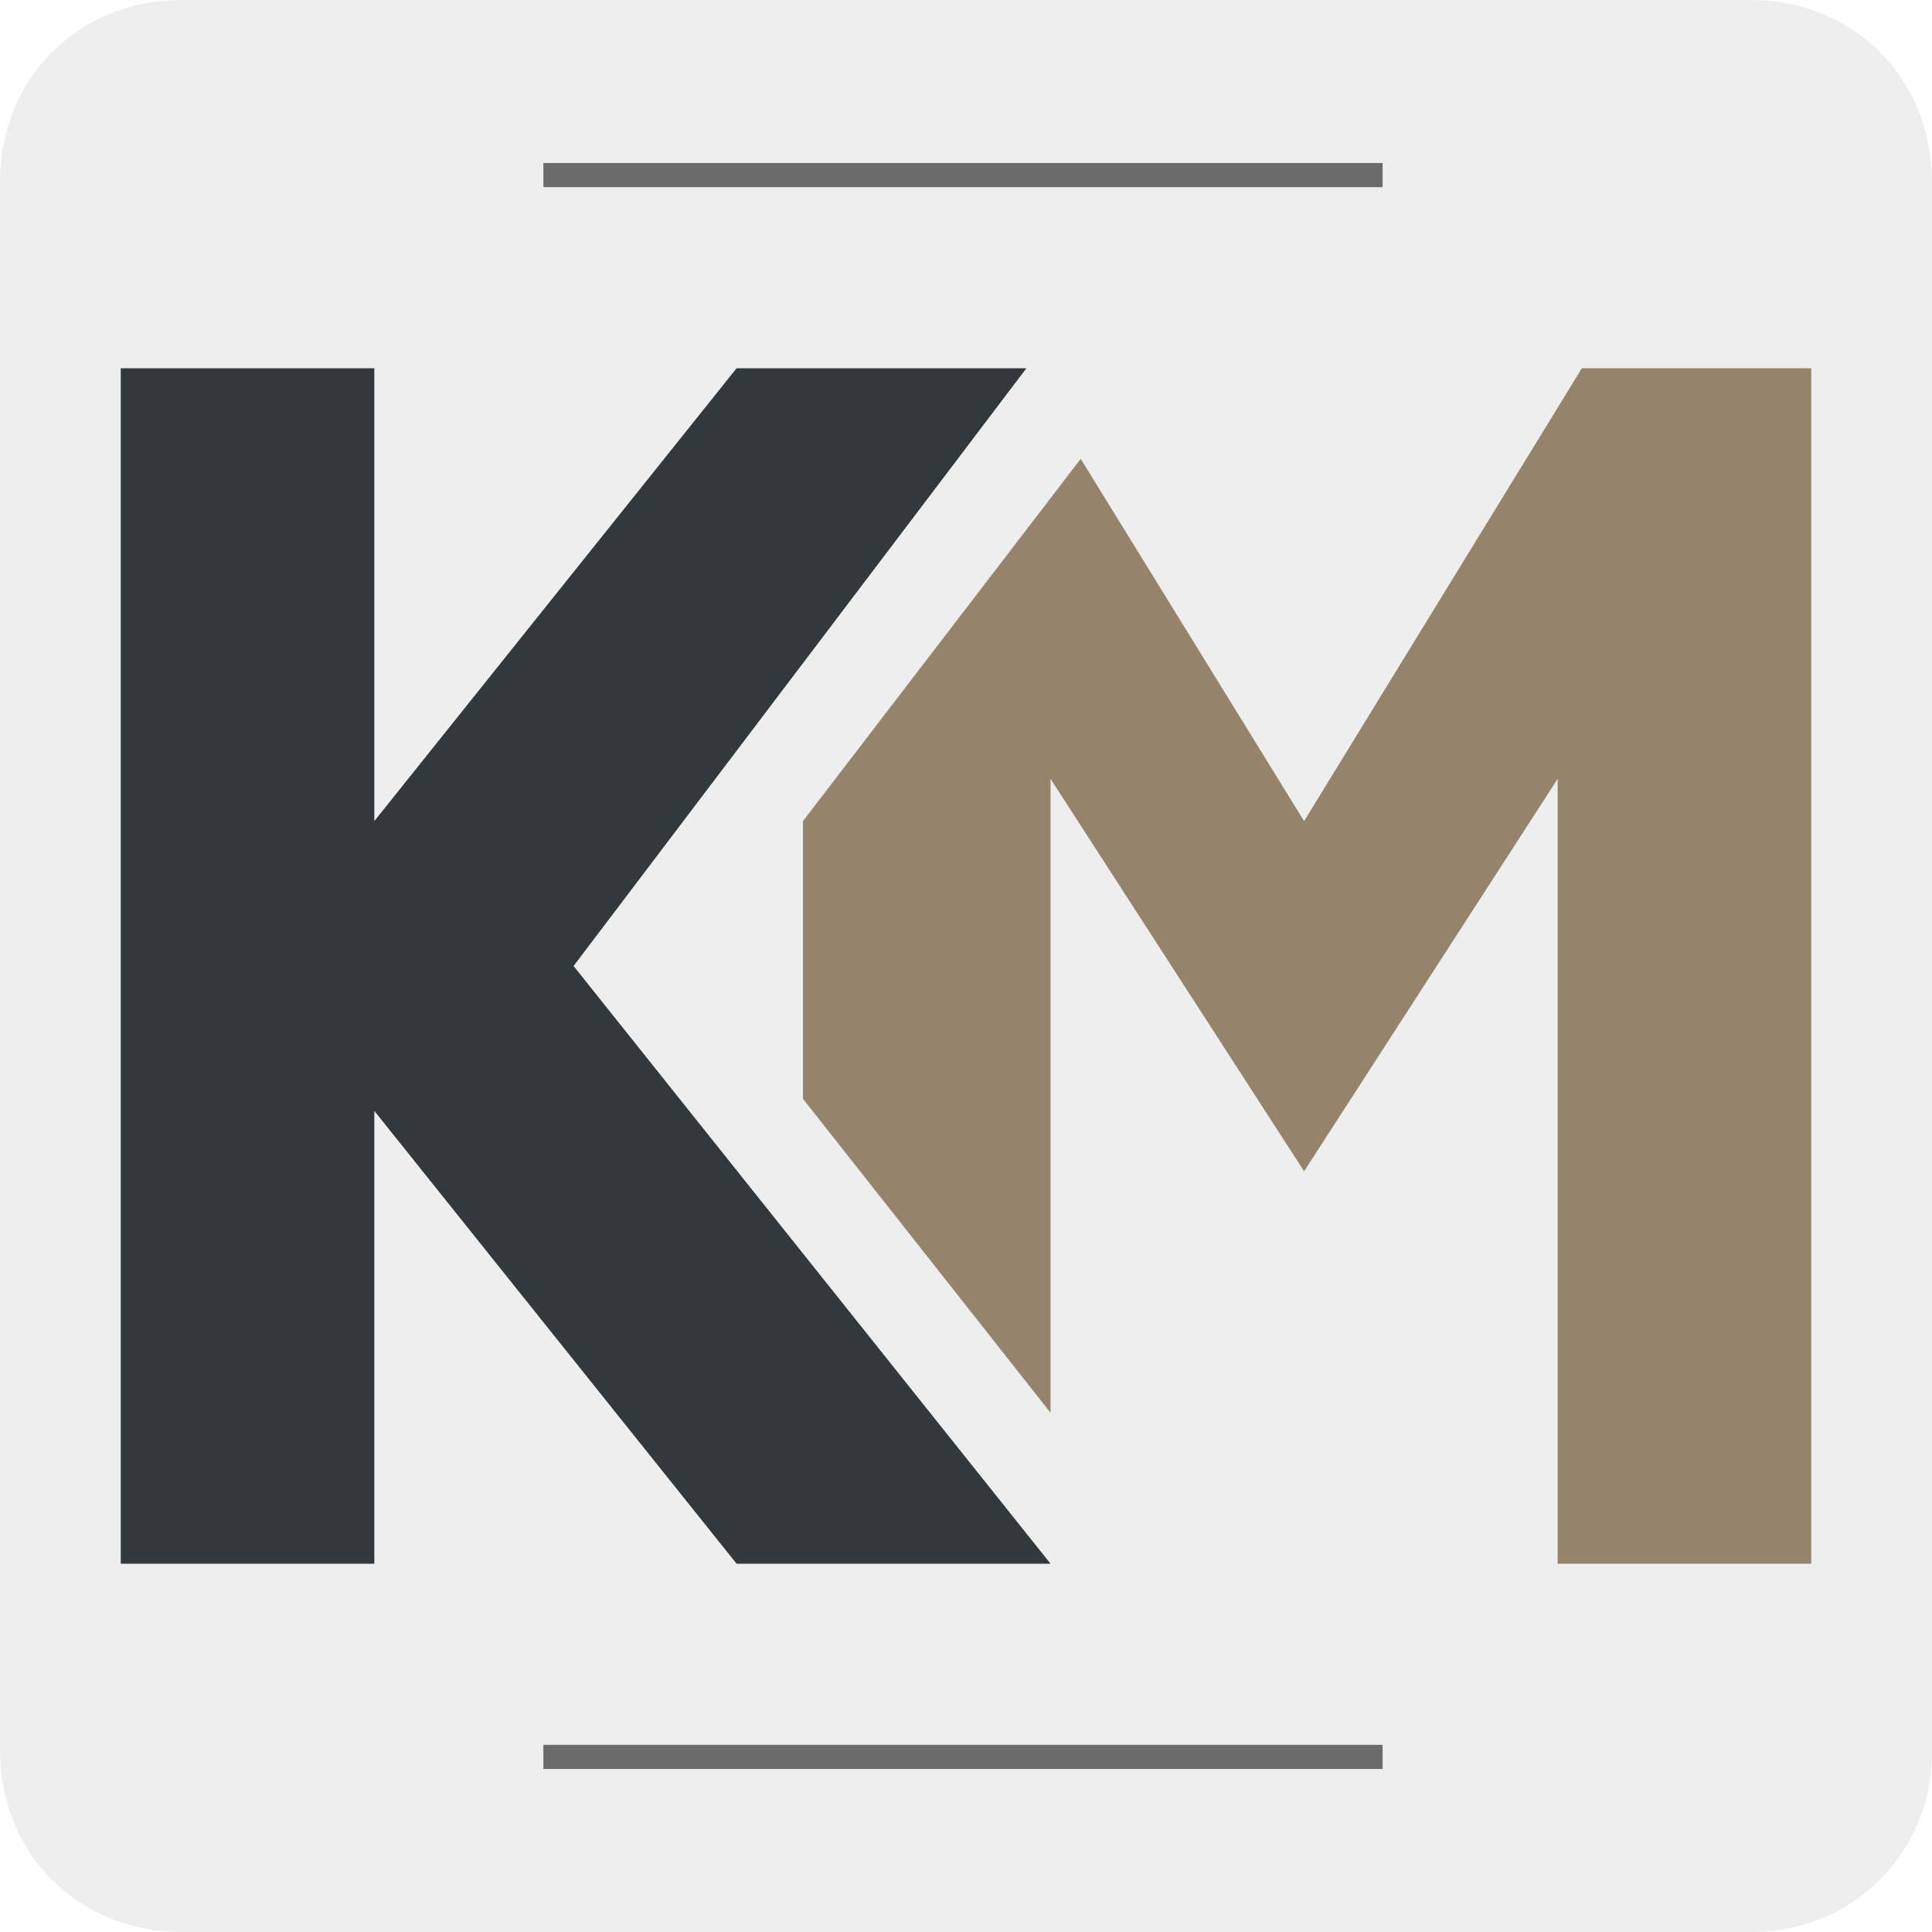 <?xml version="1.0" encoding="UTF-8"?> <svg xmlns="http://www.w3.org/2000/svg" xmlns:xlink="http://www.w3.org/1999/xlink" version="1.1" id="Layer_1" x="0px" y="0px" viewBox="0 0 32 32" xml:space="preserve"> <path fill="#EEEEEE" d="M3,0h26c1.7,0,3,1.3,3,3v26c0,1.7-1.3,3-3,3H3c-1.7,0-3-1.3-3-3V3C0,1.3,1.3,0,3,0z"></path> <g> <polygon fill="#96836C" points="15,6.1 13.3,6.1 13.3,6.1 "></polygon> <polygon fill="#96836C" points="15.5,25.9 17.4,25.9 17.4,25.9 "></polygon> <polygon fill="#96836C" points="26.2,6.1 21.6,13.6 17.9,7.6 13.3,13.6 13.3,18.2 17.4,23.4 17.4,12.9 21.6,19.4 21.6,19.5 21.6,19.5 21.6,19.5 21.6,19.4 25.8,12.9 25.8,25.9 30,25.9 30,6.1 "></polygon> </g> <polygon fill="#31393D" points="9.5,16 17,6.1 12.2,6.1 6.2,13.6 6.2,6.1 2,6.1 2,16 2,16 2,25.9 6.2,25.9 6.2,18.4 12.2,25.9 17.4,25.9 "></polygon> <rect x="9" y="2.7" fill="#6B6B6B" width="13.9" height="0.4"></rect> <rect x="9" y="28.9" fill="#6B6B6B" width="13.9" height="0.4"></rect> </svg> 